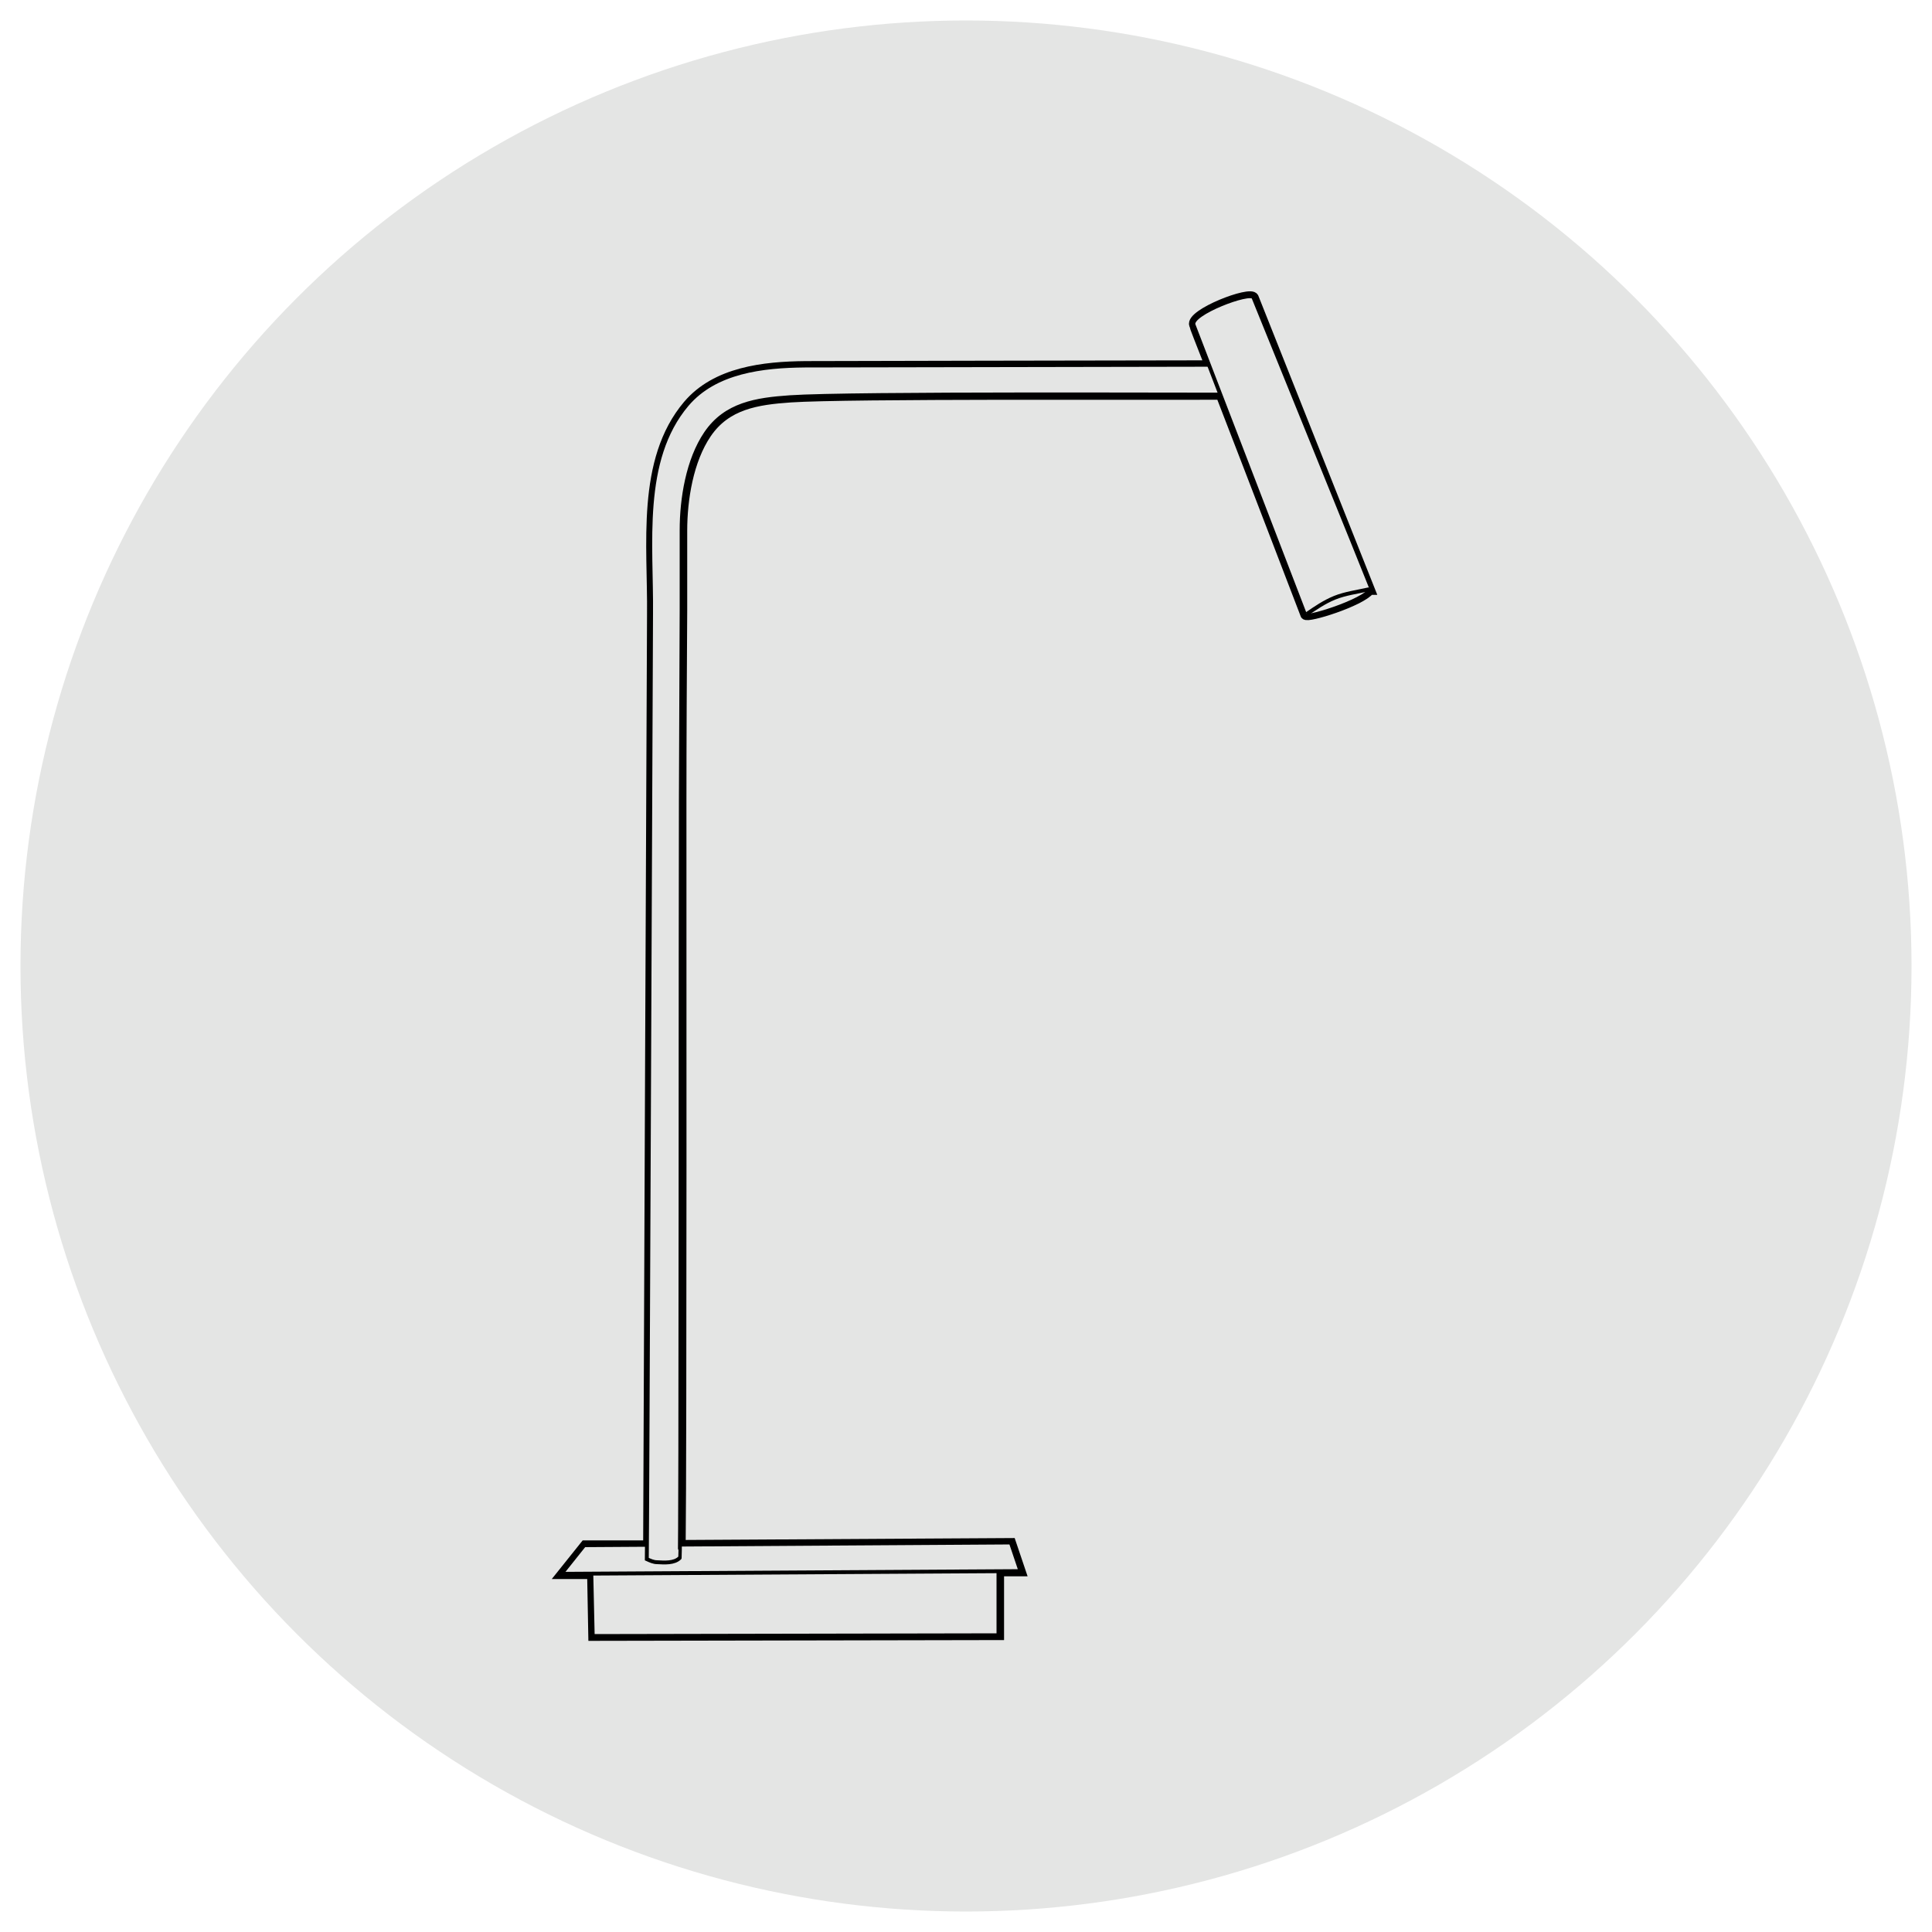 <svg viewBox="0 0 50 50" xmlns="http://www.w3.org/2000/svg" data-name="Laag 1" id="Laag_1">
  <defs>
    <style>
      .cls-1 {
        stroke-width: .1px;
      }

      .cls-1, .cls-2, .cls-3 {
        fill: #e4e5e4;
      }

      .cls-1, .cls-3 {
        stroke: #000;
        stroke-miterlimit: 10;
      }

      .cls-3 {
        stroke-width: .25px;
      }
    </style>
  </defs>
  <circle r="24.47" cy="25" cx="25" class="cls-2"></circle>
  <g>
    <path d="M35.46,15.27s-3.01-7.57-3.01-7.57c-.08-.19-1.66.42-1.55.71,0,.02.16.43.4,1.04-1.87,0-10.43.02-10.45.02-1.09.01-2.32.15-3.05,1.01-1.22,1.44-.91,3.64-.93,5.42-.01,1.8-.09,21.16-.1,24.09h-1.63s-.6.75-.6.75h.78s.03,1.6.03,1.6l10.51-.02v-1.65h.56s-.25-.74-.25-.74l-8.55.05c.03-2.47.02-17.29.02-19.24,0-1.65.01-3.3.02-4.95,0-.69,0-1.37,0-2.06,0-.81.16-1.82.63-2.51.51-.75,1.3-.87,2.17-.93,1.46-.1,9.35-.06,11.13-.07.86,2.22,2.19,5.69,2.19,5.69.04.1,1.44-.34,1.67-.64,0,0,0,0,0,0Z" class="cls-3"></path>
    <g>
      <polygon points="15.34 42.34 15.3 40.56 25.84 40.52 25.84 42.32 15.34 42.34" class="cls-1"></polygon>
      <polygon points="15.12 39.99 14.53 40.73 26.41 40.66 26.16 39.92 15.12 39.99" class="cls-1"></polygon>
      <path d="M31.64,9.44s-10.78.02-10.81.02c-1.09.01-2.32.15-3.05,1.01-1.22,1.44-.91,3.64-.93,5.42-.01,1.94-.1,24.22-.11,24.46.09.04.17.08.27.08.18.01.44.03.58-.11.03-.03.02-17.47.03-19.59l.02-4.95c0-.69,0-1.37,0-2.06,0-.81.16-1.82.63-2.51.51-.75,1.3-.87,2.17-.93,1.57-.11,10.67-.06,11.43-.07l-.16-.93-.09.16Z" class="cls-1"></path>
      <path d="M32.44,7.7s3.03,7.46,3.03,7.48c.11.28-1.65.85-1.69.74,0,0-2.86-7.43-2.89-7.51-.11-.29,1.48-.89,1.55-.71Z" class="cls-1"></path>
    </g>
    <path d="M33.82,15.89c.22-.15.45-.31.72-.42s.58-.15.89-.22" class="cls-1"></path>
  </g>
</svg>